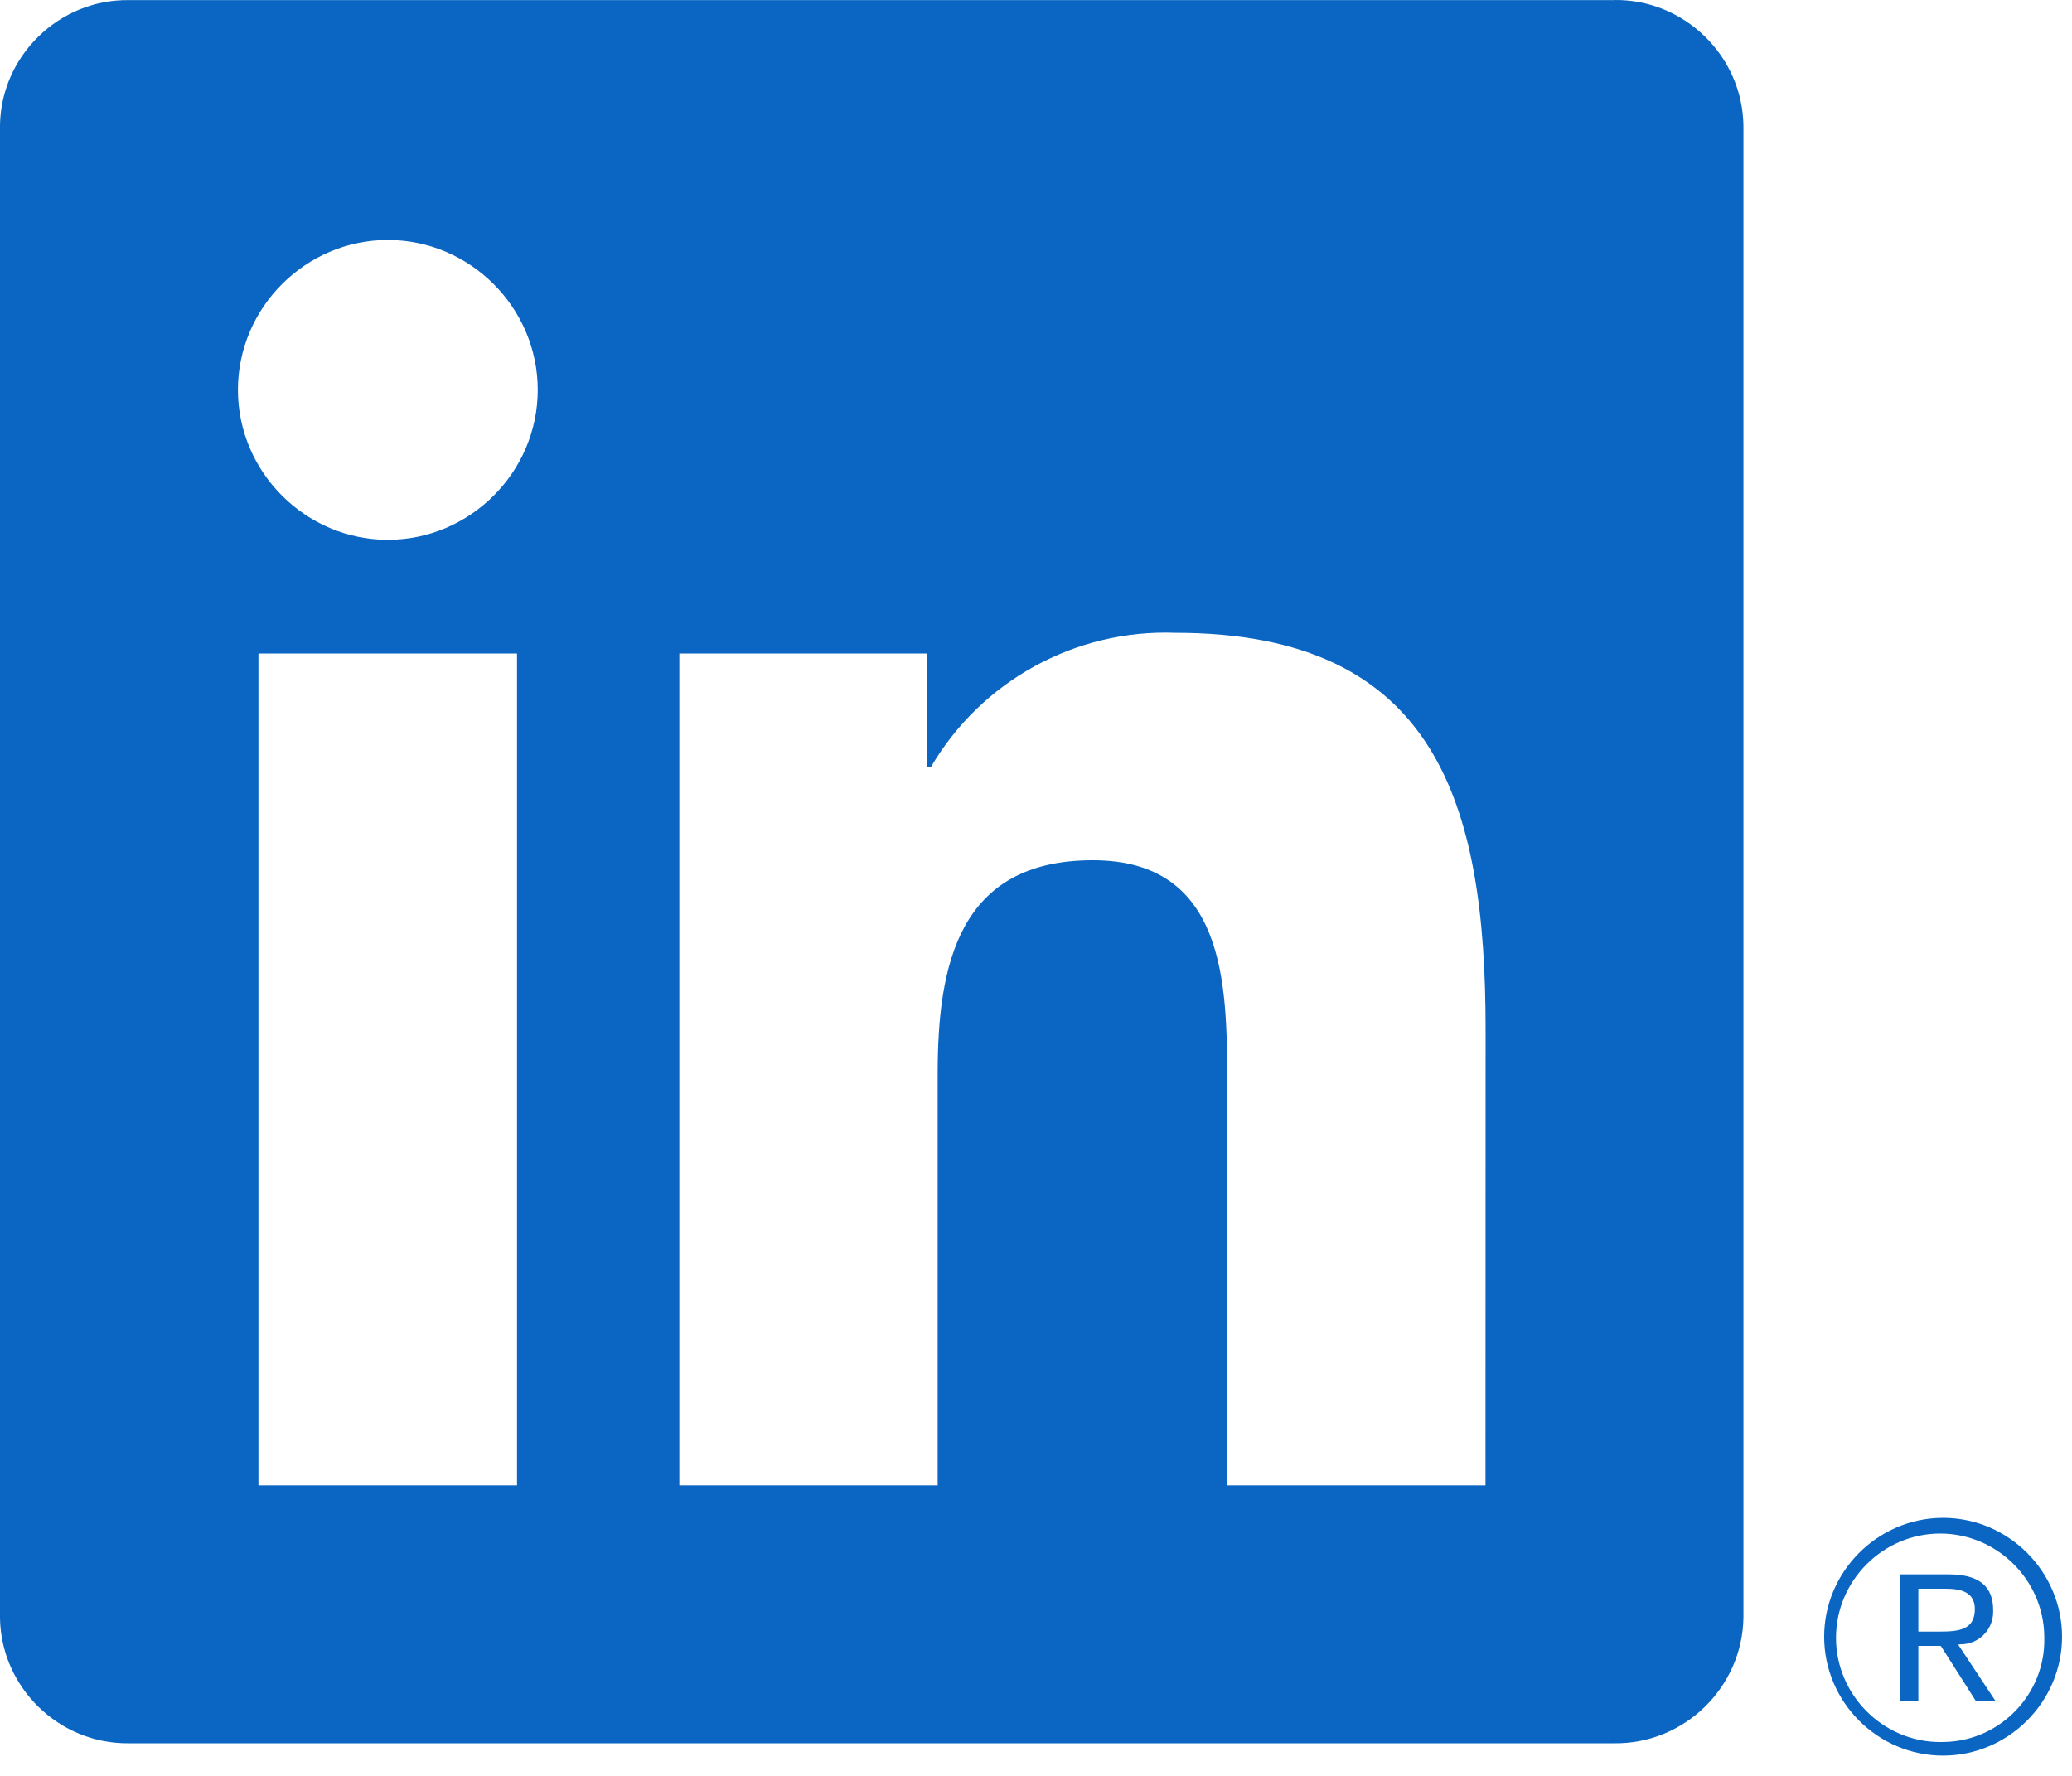 <?xml version="1.0" encoding="UTF-8" standalone="no"?>
<!DOCTYPE svg PUBLIC "-//W3C//DTD SVG 1.1//EN" "http://www.w3.org/Graphics/SVG/1.1/DTD/svg11.dtd">
<svg width="100%" height="100%" viewBox="0 0 77 66" version="1.1" xmlns="http://www.w3.org/2000/svg" xmlns:xlink="http://www.w3.org/1999/xlink" xml:space="preserve" xmlns:serif="http://www.serif.com/" style="fill-rule:evenodd;clip-rule:evenodd;stroke-linejoin:round;stroke-miterlimit:2;">
    <g id="Path_2525" transform="matrix(1,0,0,1,-1092.14,-213.406)">
        <path d="M1165,274.515C1165,274.515 1165.01,274.515 1165.01,274.515C1165.67,274.515 1166.21,273.973 1166.21,273.315C1166.21,273.292 1166.21,273.269 1166.21,273.246C1166.21,272.346 1165.67,271.916 1164.55,271.916L1162.75,271.916L1162.75,276.628L1163.43,276.628L1163.43,274.574L1164.26,274.574L1164.28,274.599L1165.57,276.628L1166.3,276.628L1164.91,274.528L1165,274.515ZM1164.22,274.043L1163.43,274.043L1163.43,272.45L1164.43,272.45C1164.94,272.45 1165.53,272.534 1165.53,273.207C1165.53,273.981 1164.93,274.043 1164.21,274.043" style="fill:rgb(10,102,194);fill-rule:nonzero;"/>
    </g>
    <g id="Path_2520" transform="matrix(1,0,0,1,-903.776,-57.355)">
        <path d="M958.98,112.559L949.38,112.559L949.38,97.525C949.38,93.94 949.316,89.325 944.387,89.325C939.387,89.325 938.622,93.231 938.622,97.264L938.622,112.558L929.022,112.558L929.022,81.642L938.238,81.642L938.238,85.867L938.367,85.867C940.244,82.658 943.746,80.735 947.46,80.873C957.19,80.873 958.984,87.273 958.984,95.599L958.98,112.559ZM918.19,77.416C918.19,77.416 918.189,77.416 918.189,77.416C915.133,77.416 912.618,74.901 912.618,71.845C912.618,68.789 915.133,66.274 918.189,66.274C921.245,66.274 923.759,68.788 923.76,71.844C923.76,71.844 923.76,71.845 923.76,71.845C923.76,74.901 921.246,77.415 918.19,77.416M922.99,112.559L913.38,112.559L913.38,81.642L922.99,81.642L922.99,112.559ZM963.766,57.359L908.556,57.359C905.964,57.33 903.807,59.437 903.775,62.029L903.775,117.468C903.806,120.061 905.963,122.171 908.556,122.143L963.766,122.143C966.364,122.176 968.53,120.066 968.566,117.468L968.566,62.025C968.529,59.428 966.363,57.321 963.766,57.355" style="fill:rgb(10,102,194);fill-rule:nonzero;"/>
    </g>
    <g id="Path_2526" transform="matrix(1,0,0,1,-1084.36,-207.809)">
        <path d="M1156.53,264.22C1154.12,264.243 1152.15,266.23 1152.15,268.638C1152.15,271.061 1154.14,273.056 1156.57,273.056C1158.99,273.056 1160.99,271.061 1160.99,268.638C1160.99,266.23 1159.02,264.243 1156.61,264.22L1156.53,264.22M1156.53,272.55C1156.5,272.55 1156.48,272.551 1156.46,272.551C1154.34,272.551 1152.59,270.802 1152.59,268.677C1152.59,266.551 1154.34,264.803 1156.46,264.803C1158.56,264.803 1160.3,266.511 1160.33,268.612L1160.33,268.677C1160.38,270.756 1158.7,272.503 1156.63,272.548L1156.53,272.548" style="fill:rgb(10,102,194);fill-rule:nonzero;"/>
    </g>
</svg>

